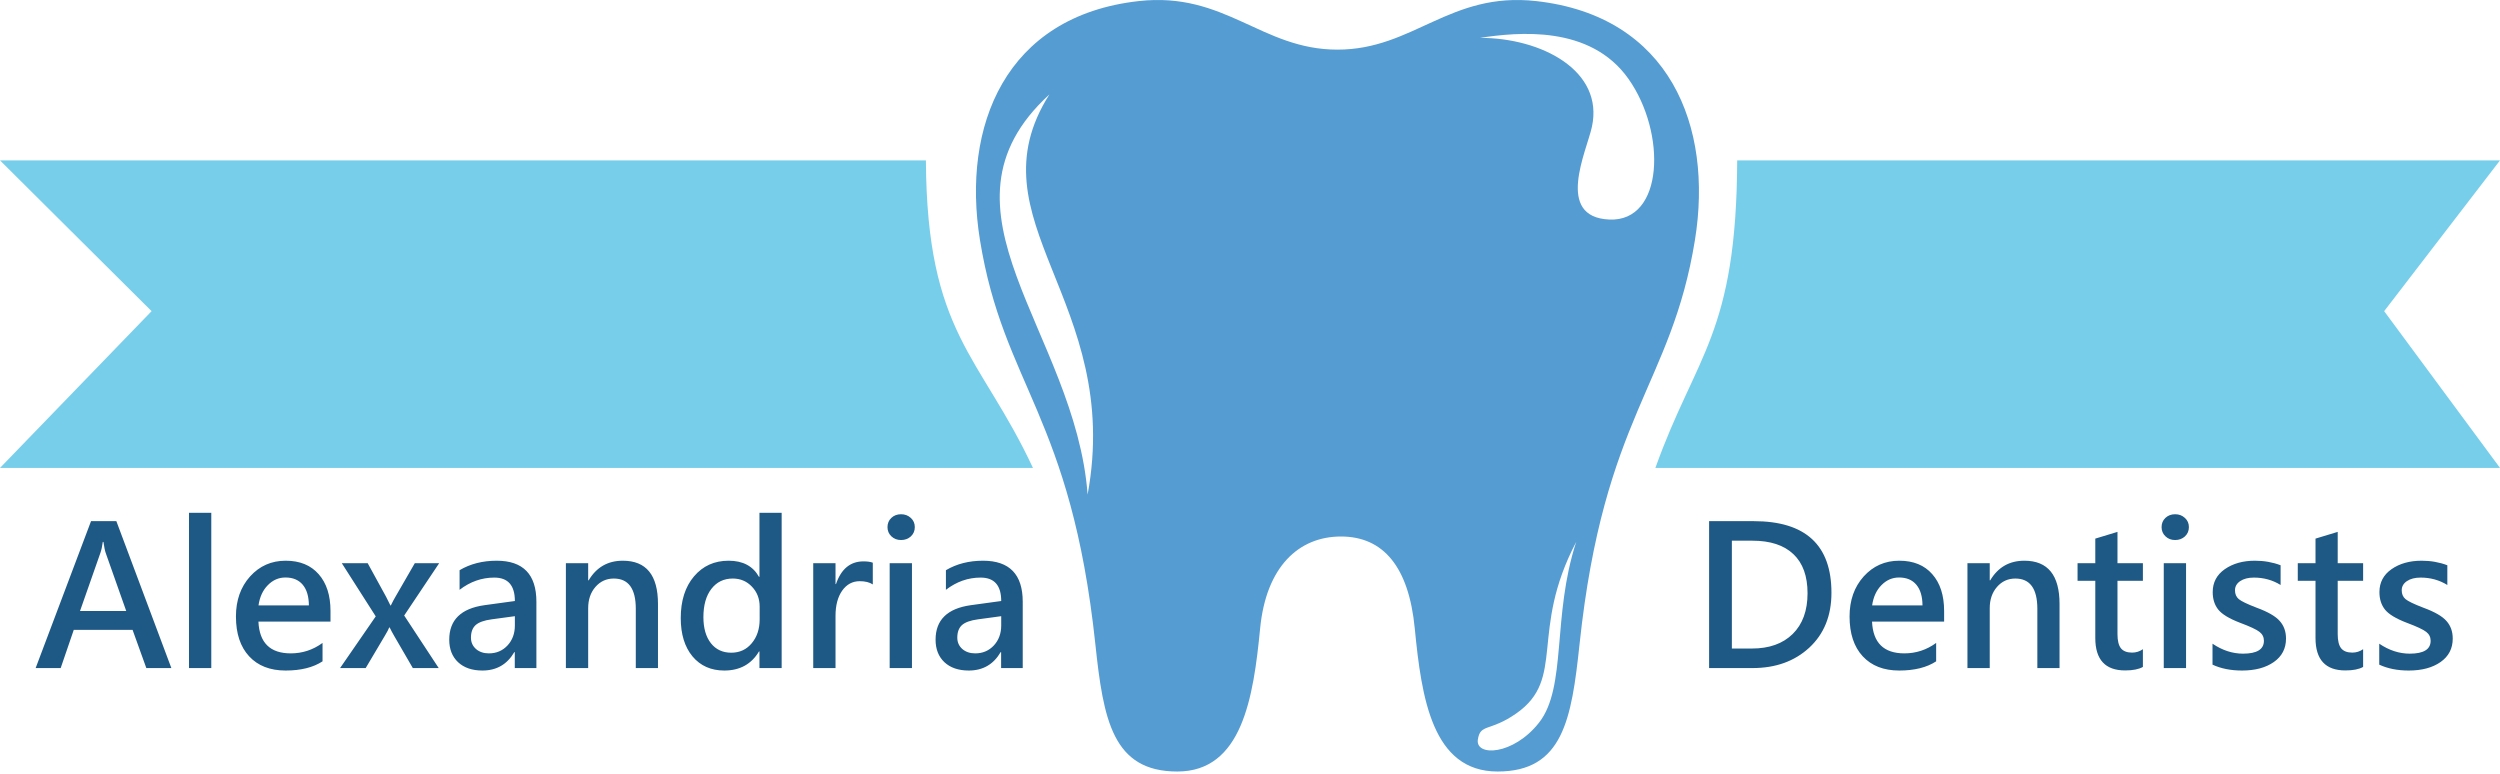 <svg xmlns="http://www.w3.org/2000/svg" width="281" height="87" viewBox="0 0 281 87" fill="none"><g clip-path="url(#clip0_1570_20734)"><path d="M172.668 0.122C162.942 -0.965 158.886 5.579 150.33 5.579C141.774 5.579 137.718 -0.965 127.992 0.122C112.961 1.801 108.084 14.203 110.146 26.968C112.792 43.359 120.387 46.695 123.12 72.426C124.018 80.881 125.054 86.719 132.33 86.719C139.605 86.719 140.881 78.433 141.639 70.635C142.31 63.706 145.97 60.303 150.725 60.303C155.48 60.303 158.349 63.706 159.02 70.635C159.777 78.433 160.992 86.719 168.328 86.719C175.664 86.719 176.64 80.881 177.539 72.426C180.27 46.695 187.866 43.359 190.513 26.968C192.575 14.203 187.698 1.801 172.666 0.122H172.668ZM122.249 55.594C120.867 37.237 103.794 23.584 117.952 10.614C108.969 24.781 126.252 33.794 122.249 55.594ZM172.984 81.23C170.081 84.919 165.813 85.05 166.111 83.122C166.394 81.299 167.434 82.278 170.422 80.195C176.06 76.263 171.85 71.02 177.17 60.901C174.437 69.226 176.133 77.229 172.984 81.23ZM180.886 24.677C174.734 24.401 178.334 17.013 178.933 14.247C180.3 7.936 173.27 4.256 166.337 4.256C170.632 3.612 178.737 2.784 183.033 8.855C187.331 14.927 187.036 24.952 180.884 24.676L180.886 24.677Z" fill="#559CD2"></path><path d="M281 52.594H186.065C190.623 39.842 195.18 37.577 195.261 18.027H281L267.979 34.975L281 52.594Z" fill="#77CEEB"></path><path d="M0 52.594H116.105C110.141 39.842 104.178 37.577 104.072 18.027H0L17.039 34.975L0 52.594Z" fill="#77CEEB"></path><path d="M19.261 75.091H16.447L14.901 70.795H8.292L6.82 75.091H4.006L10.232 58.578H13.078L19.261 75.091ZM14.187 68.674L11.884 62.16C11.799 61.926 11.713 61.51 11.628 60.913H11.553C11.49 61.403 11.401 61.812 11.287 62.139L8.995 68.674H14.187ZM21.244 75.091V57.64H23.749V75.091H21.244ZM37.148 69.867H29.047C29.153 72.248 30.365 73.439 32.682 73.439C33.989 73.439 35.18 73.048 36.253 72.266V74.334C35.201 75.023 33.819 75.368 32.106 75.368C30.358 75.368 28.99 74.835 28.002 73.769C27.014 72.703 26.52 71.211 26.52 69.292C26.52 67.472 27.05 65.973 28.108 64.793C29.174 63.614 30.507 63.024 32.106 63.024C33.698 63.024 34.934 63.528 35.816 64.537C36.704 65.54 37.148 66.922 37.148 68.684V69.867ZM34.718 68.045C34.711 67.035 34.48 66.261 34.025 65.721C33.57 65.181 32.923 64.91 32.085 64.91C31.324 64.91 30.663 65.198 30.102 65.774C29.541 66.343 29.192 67.099 29.057 68.045H34.718ZM49.364 63.301L45.431 69.185L49.311 75.091H46.401L44.312 71.488C44.113 71.147 43.942 70.827 43.8 70.528H43.747C43.683 70.713 43.516 71.029 43.246 71.477L41.103 75.091H38.225L42.233 69.281L38.417 63.301H41.327L43.395 67.075C43.523 67.309 43.686 67.636 43.885 68.055H43.928C44.141 67.622 44.305 67.313 44.418 67.128L46.625 63.301H49.364ZM51.656 64.09C52.858 63.379 54.247 63.024 55.825 63.024C58.802 63.024 60.291 64.562 60.291 67.639V75.091H57.861V73.3H57.807C57.004 74.679 55.81 75.368 54.225 75.368C53.067 75.368 52.154 75.055 51.486 74.43C50.825 73.805 50.495 72.962 50.495 71.903C50.495 69.686 51.813 68.393 54.449 68.023L57.871 67.554C57.871 65.799 57.1 64.921 55.558 64.921C54.144 64.921 52.843 65.38 51.656 66.296V64.09ZM55.27 69.612C54.417 69.725 53.813 69.942 53.458 70.262C53.11 70.582 52.936 71.051 52.936 71.669C52.936 72.188 53.124 72.614 53.501 72.948C53.877 73.275 54.361 73.439 54.95 73.439C55.789 73.439 56.485 73.144 57.04 72.554C57.594 71.957 57.871 71.207 57.871 70.305V69.26L55.27 69.612ZM73.957 75.091H71.463V68.428C71.463 66.161 70.638 65.028 68.99 65.028C68.158 65.028 67.469 65.344 66.921 65.977C66.381 66.602 66.111 67.398 66.111 68.364V75.091H63.606V63.301H66.111V65.23H66.165C67.039 63.759 68.318 63.024 70.002 63.024C72.639 63.024 73.957 64.644 73.957 67.885V75.091ZM87.858 75.091H85.363V73.225H85.31C84.457 74.654 83.157 75.368 81.409 75.368C79.916 75.368 78.726 74.838 77.837 73.78C76.956 72.714 76.516 71.278 76.516 69.473C76.516 67.519 77.013 65.955 78.008 64.783C79.003 63.61 80.3 63.024 81.899 63.024C83.498 63.024 84.635 63.628 85.31 64.836H85.363V57.64H87.858V75.091ZM85.385 68.183C85.385 67.288 85.093 66.538 84.51 65.934C83.935 65.33 83.221 65.028 82.368 65.028C81.359 65.028 80.556 65.415 79.959 66.19C79.362 66.964 79.063 68.023 79.063 69.366C79.063 70.603 79.344 71.58 79.905 72.298C80.467 73.009 81.231 73.364 82.197 73.364C83.135 73.364 83.899 73.012 84.489 72.309C85.086 71.598 85.385 70.703 85.385 69.622V68.183ZM98.102 65.689C97.733 65.447 97.242 65.326 96.631 65.326C95.821 65.326 95.163 65.682 94.659 66.392C94.161 67.103 93.913 68.045 93.913 69.217V75.091H91.407V63.301H93.913V65.646H93.966C94.549 63.948 95.579 63.098 97.057 63.098C97.498 63.098 97.846 63.148 98.102 63.248V65.689ZM99.754 59.25C99.754 58.831 99.897 58.486 100.181 58.216C100.472 57.939 100.838 57.8 101.279 57.8C101.712 57.8 102.078 57.939 102.377 58.216C102.675 58.486 102.824 58.831 102.824 59.25C102.824 59.669 102.675 60.018 102.377 60.295C102.078 60.565 101.712 60.7 101.279 60.7C100.845 60.7 100.483 60.561 100.191 60.284C99.9 60.007 99.754 59.662 99.754 59.25ZM99.999 75.091V63.301H102.505V75.091H99.999ZM106.321 64.09C107.522 63.379 108.911 63.024 110.489 63.024C113.467 63.024 114.955 64.562 114.955 67.639V75.091H112.525V73.3H112.472C111.669 74.679 110.475 75.368 108.89 75.368C107.732 75.368 106.818 75.055 106.15 74.43C105.489 73.805 105.159 72.962 105.159 71.903C105.159 69.686 106.477 68.393 109.114 68.023L112.536 67.554C112.536 65.799 111.765 64.921 110.222 64.921C108.808 64.921 107.508 65.38 106.321 66.296V64.09ZM109.935 69.612C109.082 69.725 108.478 69.942 108.122 70.262C107.774 70.582 107.6 71.051 107.6 71.669C107.6 72.188 107.788 72.614 108.165 72.948C108.542 73.275 109.025 73.439 109.615 73.439C110.453 73.439 111.15 73.144 111.704 72.554C112.258 71.957 112.536 71.207 112.536 70.305V69.26L109.935 69.612Z" fill="#1E5986"></path><path d="M192.103 75.091V58.578H197.113C202.941 58.578 205.855 61.261 205.855 66.627C205.855 69.207 205.023 71.264 203.36 72.799C201.704 74.327 199.579 75.091 196.985 75.091H192.103ZM194.662 60.774V72.895H196.911C198.858 72.895 200.386 72.351 201.495 71.264C202.61 70.169 203.168 68.641 203.168 66.68C203.168 64.754 202.639 63.29 201.58 62.288C200.521 61.279 198.986 60.774 196.975 60.774H194.662ZM218.519 69.867H210.417C210.524 72.248 211.735 73.439 214.052 73.439C215.36 73.439 216.55 73.048 217.623 72.266V74.334C216.571 75.023 215.189 75.368 213.476 75.368C211.728 75.368 210.36 74.835 209.372 73.769C208.385 72.703 207.891 71.211 207.891 69.292C207.891 67.472 208.42 65.973 209.479 64.793C210.545 63.614 211.877 63.024 213.476 63.024C215.068 63.024 216.305 63.528 217.186 64.537C218.074 65.54 218.519 66.922 218.519 68.684V69.867ZM216.088 68.045C216.081 67.035 215.85 66.261 215.395 65.721C214.94 65.181 214.294 64.91 213.455 64.91C212.695 64.91 212.034 65.198 211.472 65.774C210.911 66.343 210.563 67.099 210.428 68.045H216.088ZM231.492 75.091H228.997V68.428C228.997 66.161 228.173 65.028 226.524 65.028C225.693 65.028 225.003 65.344 224.456 65.977C223.916 66.602 223.646 67.398 223.646 68.364V75.091H221.141V63.301H223.646V65.23H223.699C224.574 63.759 225.853 63.024 227.537 63.024C230.174 63.024 231.492 64.644 231.492 67.885V75.091ZM240.862 74.963C240.4 75.226 239.736 75.357 238.869 75.357C236.63 75.357 235.511 74.142 235.511 71.712V65.284H233.517V63.301H235.511V60.54L238.005 59.783V63.301H240.862V65.284H238.005V71.275C238.005 72.007 238.133 72.536 238.389 72.863C238.652 73.19 239.071 73.353 239.647 73.353C240.094 73.353 240.5 73.225 240.862 72.969V74.963ZM242.962 59.25C242.962 58.831 243.104 58.486 243.388 58.216C243.68 57.939 244.046 57.8 244.486 57.8C244.92 57.8 245.286 57.939 245.584 58.216C245.883 58.486 246.032 58.831 246.032 59.25C246.032 59.669 245.883 60.018 245.584 60.295C245.286 60.565 244.92 60.7 244.486 60.7C244.053 60.7 243.69 60.561 243.399 60.284C243.108 60.007 242.962 59.662 242.962 59.25ZM243.207 75.091V63.301H245.712V75.091H243.207ZM248.686 72.351C249.788 73.097 250.932 73.471 252.119 73.471C253.682 73.471 254.464 72.987 254.464 72.021C254.464 71.616 254.301 71.285 253.974 71.029C253.647 70.766 252.911 70.422 251.767 69.995C250.566 69.533 249.756 69.043 249.337 68.524C248.917 67.998 248.708 67.341 248.708 66.552C248.708 65.465 249.163 64.605 250.072 63.972C250.982 63.34 252.108 63.024 253.451 63.024C254.482 63.024 255.445 63.194 256.34 63.535V65.753C255.445 65.198 254.443 64.921 253.334 64.921C252.702 64.921 252.19 65.053 251.799 65.316C251.408 65.579 251.213 65.923 251.213 66.35C251.213 66.769 251.355 67.099 251.639 67.341C251.931 67.583 252.595 67.902 253.633 68.3C254.912 68.769 255.782 69.27 256.244 69.803C256.713 70.329 256.948 70.987 256.948 71.776C256.948 72.891 256.493 73.769 255.583 74.409C254.674 75.048 253.48 75.368 252.002 75.368C250.737 75.368 249.632 75.148 248.686 74.707V72.351ZM265.615 74.963C265.153 75.226 264.488 75.357 263.621 75.357C261.382 75.357 260.263 74.142 260.263 71.712V65.284H258.27V63.301H260.263V60.54L262.758 59.783V63.301H265.615V65.284H262.758V71.275C262.758 72.007 262.886 72.536 263.141 72.863C263.404 73.19 263.824 73.353 264.399 73.353C264.847 73.353 265.252 73.225 265.615 72.969V74.963ZM267.427 72.351C268.528 73.097 269.672 73.471 270.859 73.471C272.423 73.471 273.204 72.987 273.204 72.021C273.204 71.616 273.041 71.285 272.714 71.029C272.387 70.766 271.652 70.422 270.507 69.995C269.306 69.533 268.496 69.043 268.077 68.524C267.658 67.998 267.448 67.341 267.448 66.552C267.448 65.465 267.903 64.605 268.813 63.972C269.722 63.34 270.849 63.024 272.192 63.024C273.222 63.024 274.185 63.194 275.081 63.535V65.753C274.185 65.198 273.183 64.921 272.074 64.921C271.442 64.921 270.93 65.053 270.539 65.316C270.149 65.579 269.953 65.923 269.953 66.35C269.953 66.769 270.095 67.099 270.38 67.341C270.671 67.583 271.335 67.902 272.373 68.3C273.652 68.769 274.523 69.27 274.985 69.803C275.454 70.329 275.688 70.987 275.688 71.776C275.688 72.891 275.233 73.769 274.324 74.409C273.414 75.048 272.22 75.368 270.742 75.368C269.477 75.368 268.372 75.148 267.427 74.707V72.351Z" fill="#1E5986"></path></g><defs><clipPath id="clip0_1570_20734"><rect width="281" height="86.831" fill="white"></rect></clipPath></defs></svg>